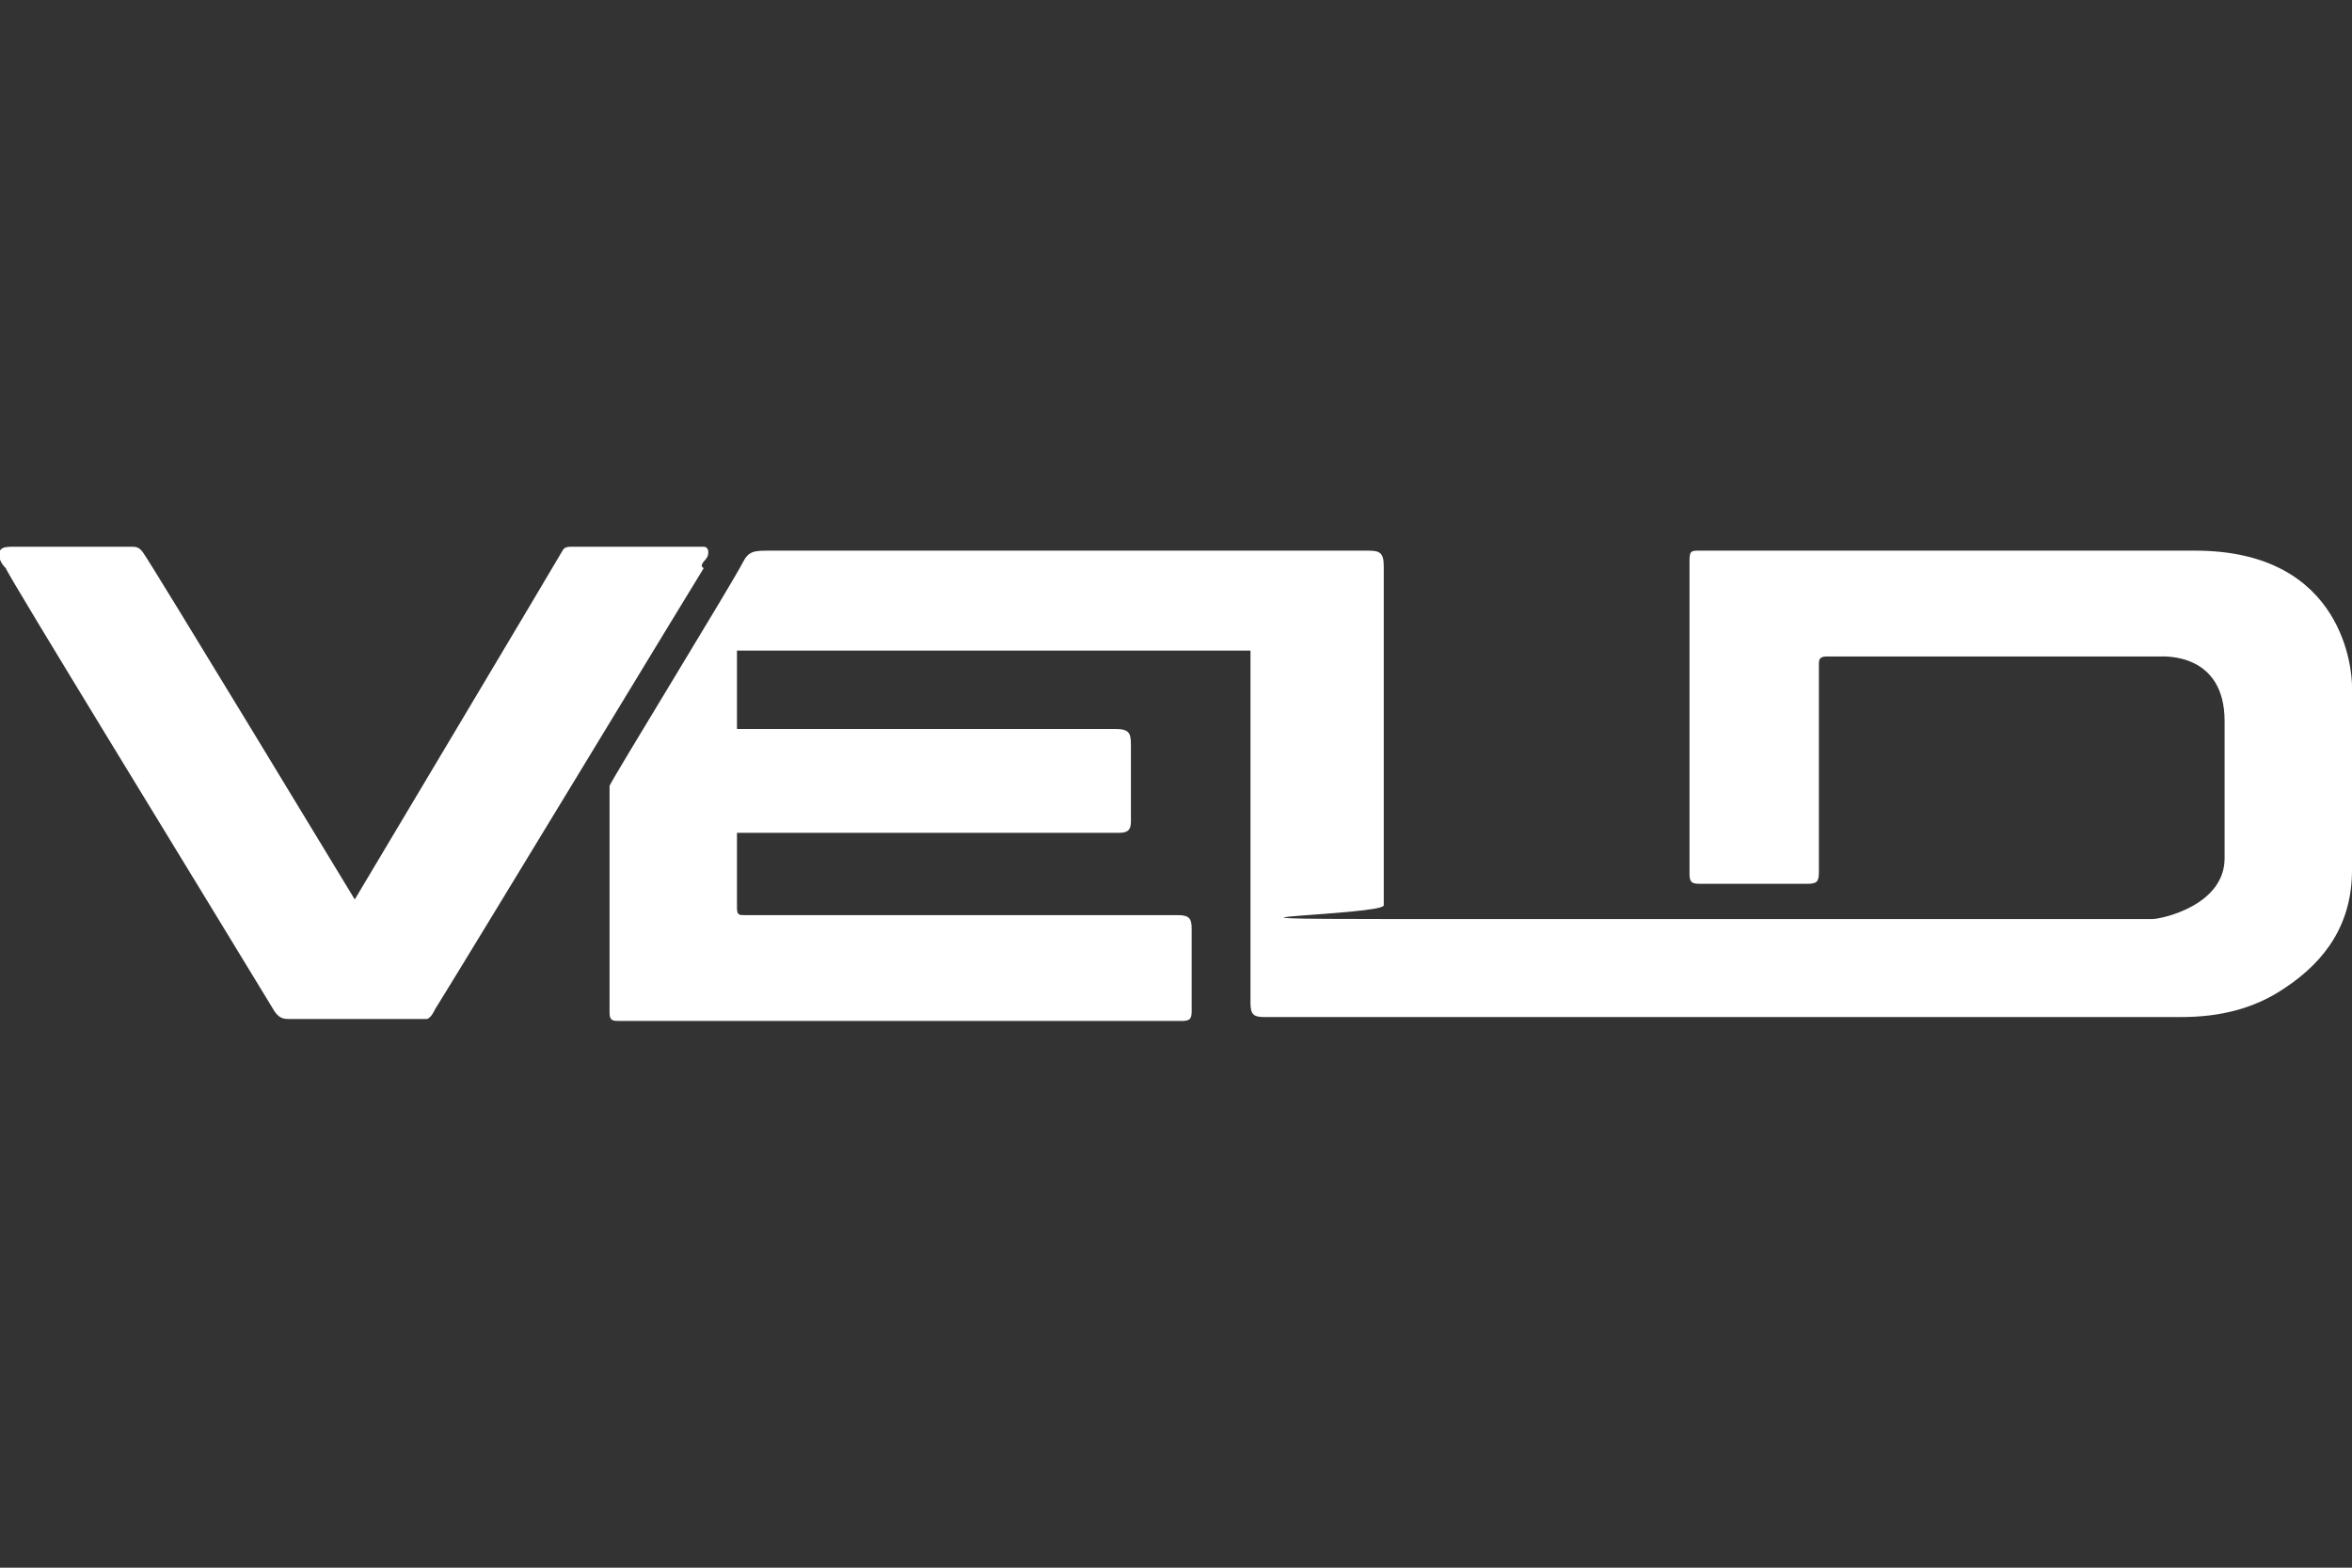 <?xml version="1.0" encoding="UTF-8"?>
<svg id="Layer_2" data-name="Layer 2" xmlns="http://www.w3.org/2000/svg" version="1.1" viewBox="0 0 120 80">
  <rect x="0" y="0" width="120" height="80" fill="#333333" stroke="none"/>
  <defs>
    <style>
      .cls-1 {
        fill: #fff;
        stroke-width: 0px;
      }
    </style>
  </defs>
  <path class="cls-1" d="M120,44.6v-9.6c0-.6-.3-6.9-8-6.9s-16.8,0-25.3,0c-.4,0-.5,0-.5.5,0,5.3,0,10.7,0,16,0,.4.1.5.5.5,1.8,0,3.7,0,5.5,0,.5,0,.6-.1.6-.6,0-3.4,0-7.1,0-10.6,0-.2,0-.4.4-.4,5.6,0,11.4,0,17,0,.2,0,3.3-.2,3.3,3.3,0,0,0,4.6,0,7s-3.2,3.1-3.7,3.1c-12.8,0-25.6,0-38.4,0s-.8-.2-.8-.7c0-5.8,0-11.5,0-17.3,0-.7-.2-.8-.8-.8-9.9,0-30.2,0-30.5,0h0s0,0,0,0c-.8,0-1.1,0-1.4.6-.5,1-6.7,11.1-6.8,11.4,0,0,0,0,0,0h0s0,0,0,.1c0,3.8,0,7.7,0,11.5,0,.4.2.4.5.4,9.6,0,19.2,0,28.7,0,.4,0,.5-.1.5-.5,0-1.4,0-2.8,0-4.2,0-.5-.1-.7-.7-.7-6.5,0-13.1,0-19.6,0-.8,0-1.7,0-2.5,0-.3,0-.4,0-.4-.4,0-1.3,0-2.5,0-3.8,6.5,0,13,0,19.5,0,.5,0,.6-.2.6-.6,0-1.3,0-2.6,0-3.9,0-.6-.1-.8-.8-.8-6.4,0-12.9,0-19.3,0,0-1.3,0-2.6,0-4,0,0,0,0,.1,0,8.7,0,17.4,0,26.1,0,0,.3,0,.5,0,.8,0,5.7,0,11.5,0,17.2,0,.6.2.7.7.7,3.3,0,6.5,0,9.8,0,12.3,0,24.6,0,37,0,1.9,0,3.7-.4,5.3-1.5,2.1-1.4,3.4-3.3,3.4-6ZM60.1,51.8s0,0,0,0c0,0,0,0,0,0h0s0,0,0,0ZM37.6,42.4s0,0,0,0c0,0,0,0,0,0,0,0,0,0,0,0ZM37.6,33.3s0,0,0,0c0,0,0,0,0,0Z"/>
  <path class="cls-1" d="M35.8,28.9c0-.2.2-.3.3-.5h0c.1-.3,0-.5-.2-.5-2.2,0-4.5,0-6.7,0-.2,0-.4,0-.5.2s-10.6,17.8-10.6,17.8c0,0-10.6-17.5-10.8-17.7,0,0,0,0,0,0h0c-.2-.3-.4-.3-.6-.3-2,0-3.9,0-5.9,0-.4,0-.7,0-.8.2-.1.3,0,.6.3.9,0,.2,9.7,16,13.7,22.6.2.3.4.4.7.4,2.2,0,4.5,0,6.7,0,.1,0,.3,0,.4,0,0,0,0,0,0,0,0,0,0,0,0,0,0,0,0,0,0,0,.2-.1.3-.3.4-.5,1.5-2.4,13.5-22.2,13.7-22.5Z"/>
</svg>